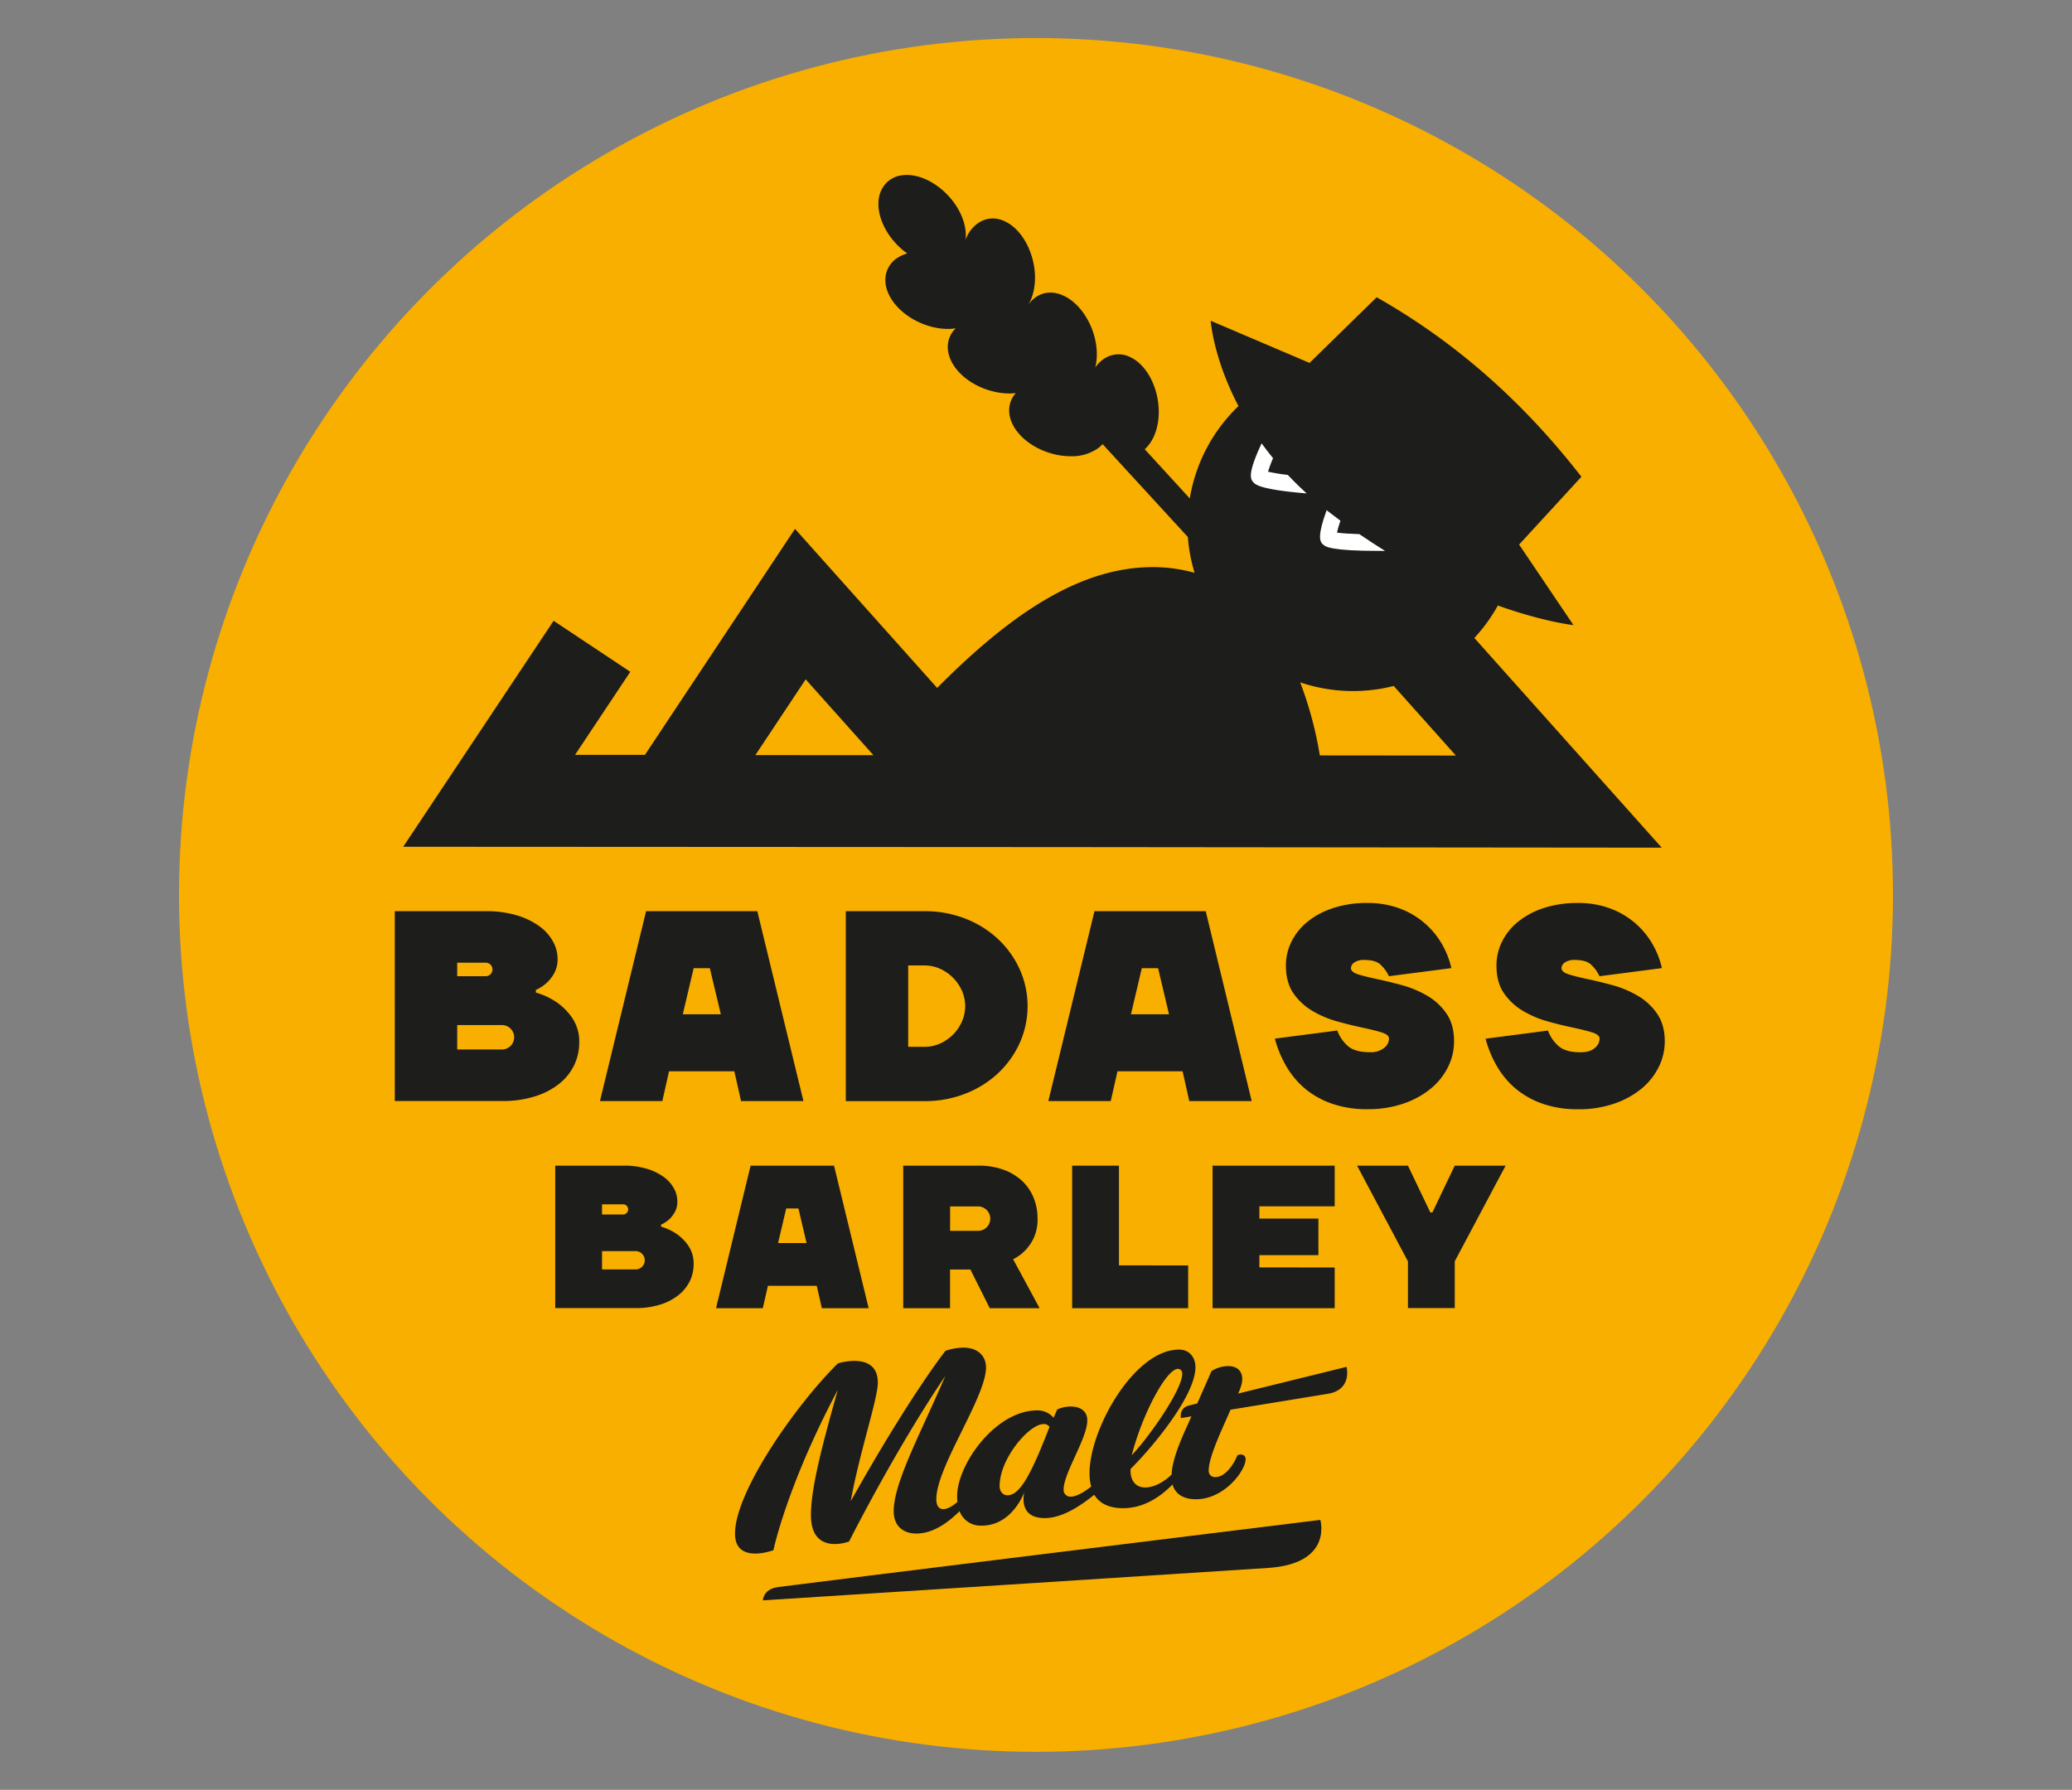 <svg id="Capa_1" data-name="Capa 1" xmlns="http://www.w3.org/2000/svg" viewBox="0 0 926 800"><rect x="0" y="0" width="926" height="800" fill="#808080" stroke="none"/><defs><style>.cls-1{fill:#f9af00;}.cls-2{fill:#1d1d1b;}.cls-3{fill:#fff;}</style></defs><title>umamalta_web_banners</title><circle class="cls-1" cx="463" cy="400" r="383"/><path class="cls-2" d="M742.64,378.88,658.9,285.15a74.23,74.23,0,0,0,10.51-14.51C690,278,703.2,279.4,703.2,279.4l-24.29-36,27.84-30.3c-26.54-34.2-57.06-60.74-91.5-80.23l-30,29.34-44.17-18.84s1.12,16.61,12.41,38.13a73.7,73.7,0,0,0-21.76,41.29l-20.14-22c5.78-5.15,7.95-15.78,4.89-26.15-2.11-7.17-6.44-12.83-11.59-15.13a11.57,11.57,0,0,0-10,0,13.93,13.93,0,0,0-5.41,4.77c1.5-5.94.63-13.4-2.82-20.27-3.36-6.69-8.63-11.48-14.1-12.83a11.6,11.6,0,0,0-9.82,1.76,13,13,0,0,0-3.17,3.32c3.47-5.89,4.07-14.78,1-23.28-2.52-7.05-7.17-12.45-12.43-14.45a11.56,11.56,0,0,0-10,.55,15.15,15.15,0,0,0-6.63,8.14c.9-7.22-3.13-16.21-10.71-22.6-5.72-4.81-12.46-7.15-18-6.22a11.61,11.61,0,0,0-8.33,5.49c-4.56,7.55-.63,19.79,9,27.87.64.54,1.3,1,2,1.52a15.9,15.9,0,0,0-4.09,1.79,11.62,11.62,0,0,0-5.57,8.27c-1.3,8.74,7.05,18.51,19,22.27a29.88,29.88,0,0,0,8.84,1.41,23.26,23.26,0,0,0,3.49-.28,11.37,11.37,0,0,0-3.53,7.41c-.68,8.8,8.34,18,20.53,20.87a30.55,30.55,0,0,0,7,.85,26.41,26.41,0,0,0,2.84-.17,11.31,11.31,0,0,0-2.95,7c-.53,8.81,8.65,17.82,20.9,20.5a30.46,30.46,0,0,0,6.54.72,20.42,20.42,0,0,0,12.3-3.6,13.11,13.11,0,0,0,2-1.81l38.11,41.53a72.66,72.66,0,0,0,3,16,68.15,68.15,0,0,0-18.73-2.56c-31.73,0-62.52,19.9-96.32,54l-63.54-71.1-67.05,101H257l24.69-37.11-34.27-22.8-67.22,101,292.68.15h0Zm-152.8-41.24A166.37,166.37,0,0,0,581.07,305a74.36,74.36,0,0,0,13.8,3.22,73.58,73.58,0,0,0,28-1.62l27.78,31.1Zm-252.26-.13,22.49-33.86,30.28,33.89Z"/><path class="cls-3" d="M597.51,238.06c.3-1.35.85-3.24,1.54-5.32q-2.62-1.94-5.27-4l-.9-.71c-4.63,12.86-2.78,14.37-1.25,15.61.9.72,3.21,2.59,24.68,2.59H619q-5.65-3.51-11.5-7.49C603.31,238.6,599.66,238.37,597.51,238.06Z"/><path class="cls-3" d="M575.55,212.28a87.59,87.59,0,0,1-8.85-1.45,61.13,61.13,0,0,1,2.24-6.05c-1.82-2.22-3.51-4.43-5.1-6.62-6.62,14.14-4.89,16.06-3.62,17.48.81.89,2.88,3.18,23.75,4.9Q579.46,216.43,575.55,212.28Z"/><path class="cls-2" d="M217.07,407.27a47.07,47.07,0,0,1,14,1.88,33.46,33.46,0,0,1,10,4.85,20.91,20.91,0,0,1,6.06,6.79,16.11,16.11,0,0,1,2.06,7.7,12.75,12.75,0,0,1-1.51,6.49,16.95,16.95,0,0,1-8.19,7.46v1.21a31.63,31.63,0,0,1,9.7,4.61,27.07,27.07,0,0,1,6.67,6.91,18.7,18.7,0,0,1,3,10.92,22.85,22.85,0,0,1-2.24,9.94,24.12,24.12,0,0,1-6.61,8.31A33.46,33.46,0,0,1,239.2,490a47.93,47.93,0,0,1-14.86,2.12h-47.9V407.27Zm-12.74,23v6.06h12.74a3,3,0,0,0,0-6.06Zm20,38.81a5.46,5.46,0,1,0,0-10.92h-20v10.92Z"/><path class="cls-2" d="M359.07,492.15H331.18l-3-13.33H299l-3,13.33H268.12l20.62-84.88h49.71Zm-41.84-59.41H310l-4.85,20.61h17Z"/><path class="cls-2" d="M413.16,407.27a49.24,49.24,0,0,1,18.43,3.39,45.52,45.52,0,0,1,14.61,9.22,42.52,42.52,0,0,1,9.59,13.52,40.3,40.3,0,0,1,0,32.63,42.63,42.63,0,0,1-9.59,13.52,45.32,45.32,0,0,1-14.61,9.21,49,49,0,0,1-18.43,3.4H378V407.27Zm-7.28,24.25V467.9h7.28a16.83,16.83,0,0,0,6.91-1.45,19.35,19.35,0,0,0,9.82-9.83,17.08,17.08,0,0,0,0-13.82,19.38,19.38,0,0,0-9.82-9.82,16.84,16.84,0,0,0-6.91-1.46Z"/><path class="cls-2" d="M559.4,492.15H531.51l-3-13.33h-29.1l-3,13.33h-27.9l20.62-84.88h49.72Zm-41.83-59.41h-7.28l-4.85,20.61h17Z"/><path class="cls-2" d="M620.77,464.26q0-1.81-3.4-2.84t-8.55-2.13q-5.15-1.08-11.09-2.72a46.25,46.25,0,0,1-11.1-4.67,27.12,27.12,0,0,1-8.55-7.89q-3.39-4.85-3.39-12.49A23.84,23.84,0,0,1,577.11,421a26.69,26.69,0,0,1,7.1-8.91,35.4,35.4,0,0,1,11.46-6.18,47.7,47.7,0,0,1,15.4-2.31,40.71,40.71,0,0,1,14.07,2.31,36.29,36.29,0,0,1,19,15.58,37.94,37.94,0,0,1,4.48,11.22l-27.89,3.63a16.3,16.3,0,0,0-4.06-5.45c-1.5-1.22-3.78-1.82-6.85-1.82a7.4,7.4,0,0,0-4.61,1.15,3.23,3.23,0,0,0-1.46,2.49c0,1.21,1.14,2.16,3.4,2.85s5.11,1.39,8.55,2.12,7.13,1.64,11.1,2.72a46.37,46.37,0,0,1,11.09,4.68,26.61,26.61,0,0,1,8.55,7.94q3.39,4.9,3.4,12.43a25.64,25.64,0,0,1-2.67,11.4,29.52,29.52,0,0,1-7.64,9.64,38.85,38.85,0,0,1-12.19,6.73,48.77,48.77,0,0,1-16.31,2.55,47.13,47.13,0,0,1-15.46-2.37,38.41,38.41,0,0,1-12-6.55,38,38,0,0,1-8.55-10,49.86,49.86,0,0,1-5.27-12.62l27.89-3.63a16.88,16.88,0,0,0,5,7.15q3.15,2.55,9.58,2.55a9.43,9.43,0,0,0,6.31-1.88A5.48,5.48,0,0,0,620.77,464.26Z"/><path class="cls-2" d="M714.87,464.26q0-1.81-3.39-2.84t-8.55-2.13q-5.16-1.08-11.1-2.72a46,46,0,0,1-11.09-4.67,26.91,26.91,0,0,1-8.55-7.89q-3.41-4.85-3.4-12.49A23.85,23.85,0,0,1,671.22,421a26.54,26.54,0,0,1,7.09-8.91,35.4,35.4,0,0,1,11.46-6.18,47.7,47.7,0,0,1,15.4-2.31,40.71,40.71,0,0,1,14.07,2.31,36.29,36.29,0,0,1,19,15.58,37.94,37.94,0,0,1,4.48,11.22l-27.89,3.63a16.3,16.3,0,0,0-4.06-5.45c-1.5-1.22-3.78-1.82-6.85-1.82a7.4,7.4,0,0,0-4.61,1.15,3.22,3.22,0,0,0-1.45,2.49q0,1.81,3.39,2.85t8.55,2.12q5.14,1.1,11.1,2.72A46,46,0,0,1,732,445.11a26.61,26.61,0,0,1,8.55,7.94Q744,458,744,465.48a25.64,25.64,0,0,1-2.67,11.4,29.52,29.52,0,0,1-7.64,9.64,38.85,38.85,0,0,1-12.19,6.73,48.72,48.72,0,0,1-16.31,2.55,47.13,47.13,0,0,1-15.46-2.37,38.41,38.41,0,0,1-12-6.55,38,38,0,0,1-8.55-10,49.86,49.86,0,0,1-5.27-12.62l27.89-3.63a16.88,16.88,0,0,0,5,7.15q3.15,2.55,9.58,2.55c2.75,0,4.86-.63,6.31-1.88A5.48,5.48,0,0,0,714.87,464.26Z"/><path class="cls-2" d="M278.61,521a35.21,35.21,0,0,1,10.5,1.41,24.91,24.91,0,0,1,7.51,3.64,15.67,15.67,0,0,1,4.55,5.09,12,12,0,0,1,1.54,5.77,9.61,9.61,0,0,1-1.13,4.87,14,14,0,0,1-2.51,3.23,14.25,14.25,0,0,1-3.63,2.36v.91a24,24,0,0,1,7.27,3.46,20.49,20.49,0,0,1,5,5.18,14,14,0,0,1,2.28,8.19,17.23,17.23,0,0,1-1.68,7.46,18.18,18.18,0,0,1-5,6.23,24.89,24.89,0,0,1-8.14,4.27,35.86,35.86,0,0,1-11.14,1.6H248.14V521Zm-9.55,17.28v4.55h9.55a2.28,2.28,0,0,0,0-4.55Zm15,29.1a4.09,4.09,0,1,0,0-8.18h-15v8.18Z"/><path class="cls-2" d="M388.21,584.71H367.29l-2.28-10H343.19l-2.28,10H320L335.45,521h37.29Zm-31.38-44.57h-5.46l-3.64,15.46h12.74Z"/><path class="cls-2" d="M464.61,584.71H442.33l-8.65-17.29h-9.09v17.29H403.67V521h33.65a32.35,32.35,0,0,1,11,1.77,24.3,24.3,0,0,1,8.32,4.91,21.2,21.2,0,0,1,5.23,7.51,24.38,24.38,0,0,1,1.82,9.46,19.74,19.74,0,0,1-1.68,8.64,20.42,20.42,0,0,1-3.78,5.54,19.72,19.72,0,0,1-5.46,4Zm-40-45.48v10.91h12.73a5.46,5.46,0,0,0,0-10.91Z"/><path class="cls-2" d="M531,565.61v19.1H479.16V521h20.92v44.57Z"/><path class="cls-2" d="M596.49,566.52v18.19H541.92V521h54.57v18.19H562.83v5.46h26.38v16.37H562.83v5.46Z"/><path class="cls-2" d="M672.88,521l-22.73,42.75v20.92H629.23V563.79L606.49,521h22.74l10,20.92h.91l10-20.92Z"/><path class="cls-2" d="M601.79,610.94l-48.44,11.93s1.83-3.81,1.83-6.35c0-7.79-9.43-6.63-13.76-3.66l-6.37,14.46s-2,.46-3.79.93c-4.39,1.14-3.49,5.59-3.49,5.59l4.71-.79c-2.49,5.76-8.61,17.73-8.86,26-3.9,3.79-8.2,5.79-11.88,5.79-4.23,0-6.73-3.13-6.48-8.26,9.13-9,29-32.49,29-45.5,0-4.34-2.66-7.86-7.34-7.86-20,0-40,35.56-40,55.23a22.27,22.27,0,0,0,.74,6c-3.39,2.63-6.66,4.5-9.14,4.5a3,3,0,0,1-3.17-3.23c0-7.36,10.58-22.86,10.58-30.87,0-6.87-8.37-7.23-13.45-4.86l-1.64,3.69a9.32,9.32,0,0,0-7.38-3.28c-18.44,0-35.71,24-35.71,38.4a19.82,19.82,0,0,0,.15,2.46c-4.18,3.85-9.45,5.26-9.45-1.23,0-14.35,22.21-45.53,22.21-58.82,0-5.47-4.05-8.86-10-8.86a25.94,25.94,0,0,0-8.1,1.4S406.88,623.4,380.2,671c3.83-21.42,12.11-45.79,12.11-53,0-14.25-17.82-8.63-17.82-8.63-18,17.68-46,56.93-46,76.13,0,13.84,17.16,7.38,17.16,7.38s5.95-28.68,28.76-71.63c-5.88,21-12,42.9-12,55.91,0,18.35,17.06,11.84,17.06,11.84s20.4-40.63,43-74c-10.85,25.37-23.06,47.51-23.06,60.44,0,6.91,4.55,10,10.06,10,8.13,0,15-5.67,19.37-10a10,10,0,0,0,9.9,6.46c13.75,0,19-14.91,19-14.91-.4,2.2-2,11.54,9.17,11.54,7.47,0,15.29-4.93,22.13-10.43,2.61,4.29,7.25,6,12.79,6,9.5,0,16.88-5.19,22.17-10.59,1.51,5.12,6.11,6.61,10.44,6.61,12.75,0,22.24-12.81,22.24-17.93,0-2-2.15-2.58-3.7-1.67-1.43,3.61-5.19,9.68-9.8,9.68a2.76,2.76,0,0,1-3-2.94c0-6.35,6.59-19.71,9.77-27.18,0,0,38.7-6.31,43.59-7.13C604.45,621.11,601.79,610.94,601.79,610.94Zm-75.34.89a2,2,0,0,1,1.91,2.24c0,6.94-14.35,27.67-22.56,36.35C510.5,632,521.3,611.83,526.45,611.83Zm-76.16,56.51c-2,0-3.55-1.64-3.55-4.07,0-12.51,13.34-27.75,19.55-27.75a2.87,2.87,0,0,1,2.74,1.27C461.2,657.94,456.06,668.34,450.29,668.34Z"/><path class="cls-2" d="M347.48,709.39c-6.56,1.05-6.51,5.91-6.51,5.91s211.09-13.48,226-14.51c28.85-2,23.1-21.46,23.1-21.46S351,708.82,347.48,709.39Z"/></svg>